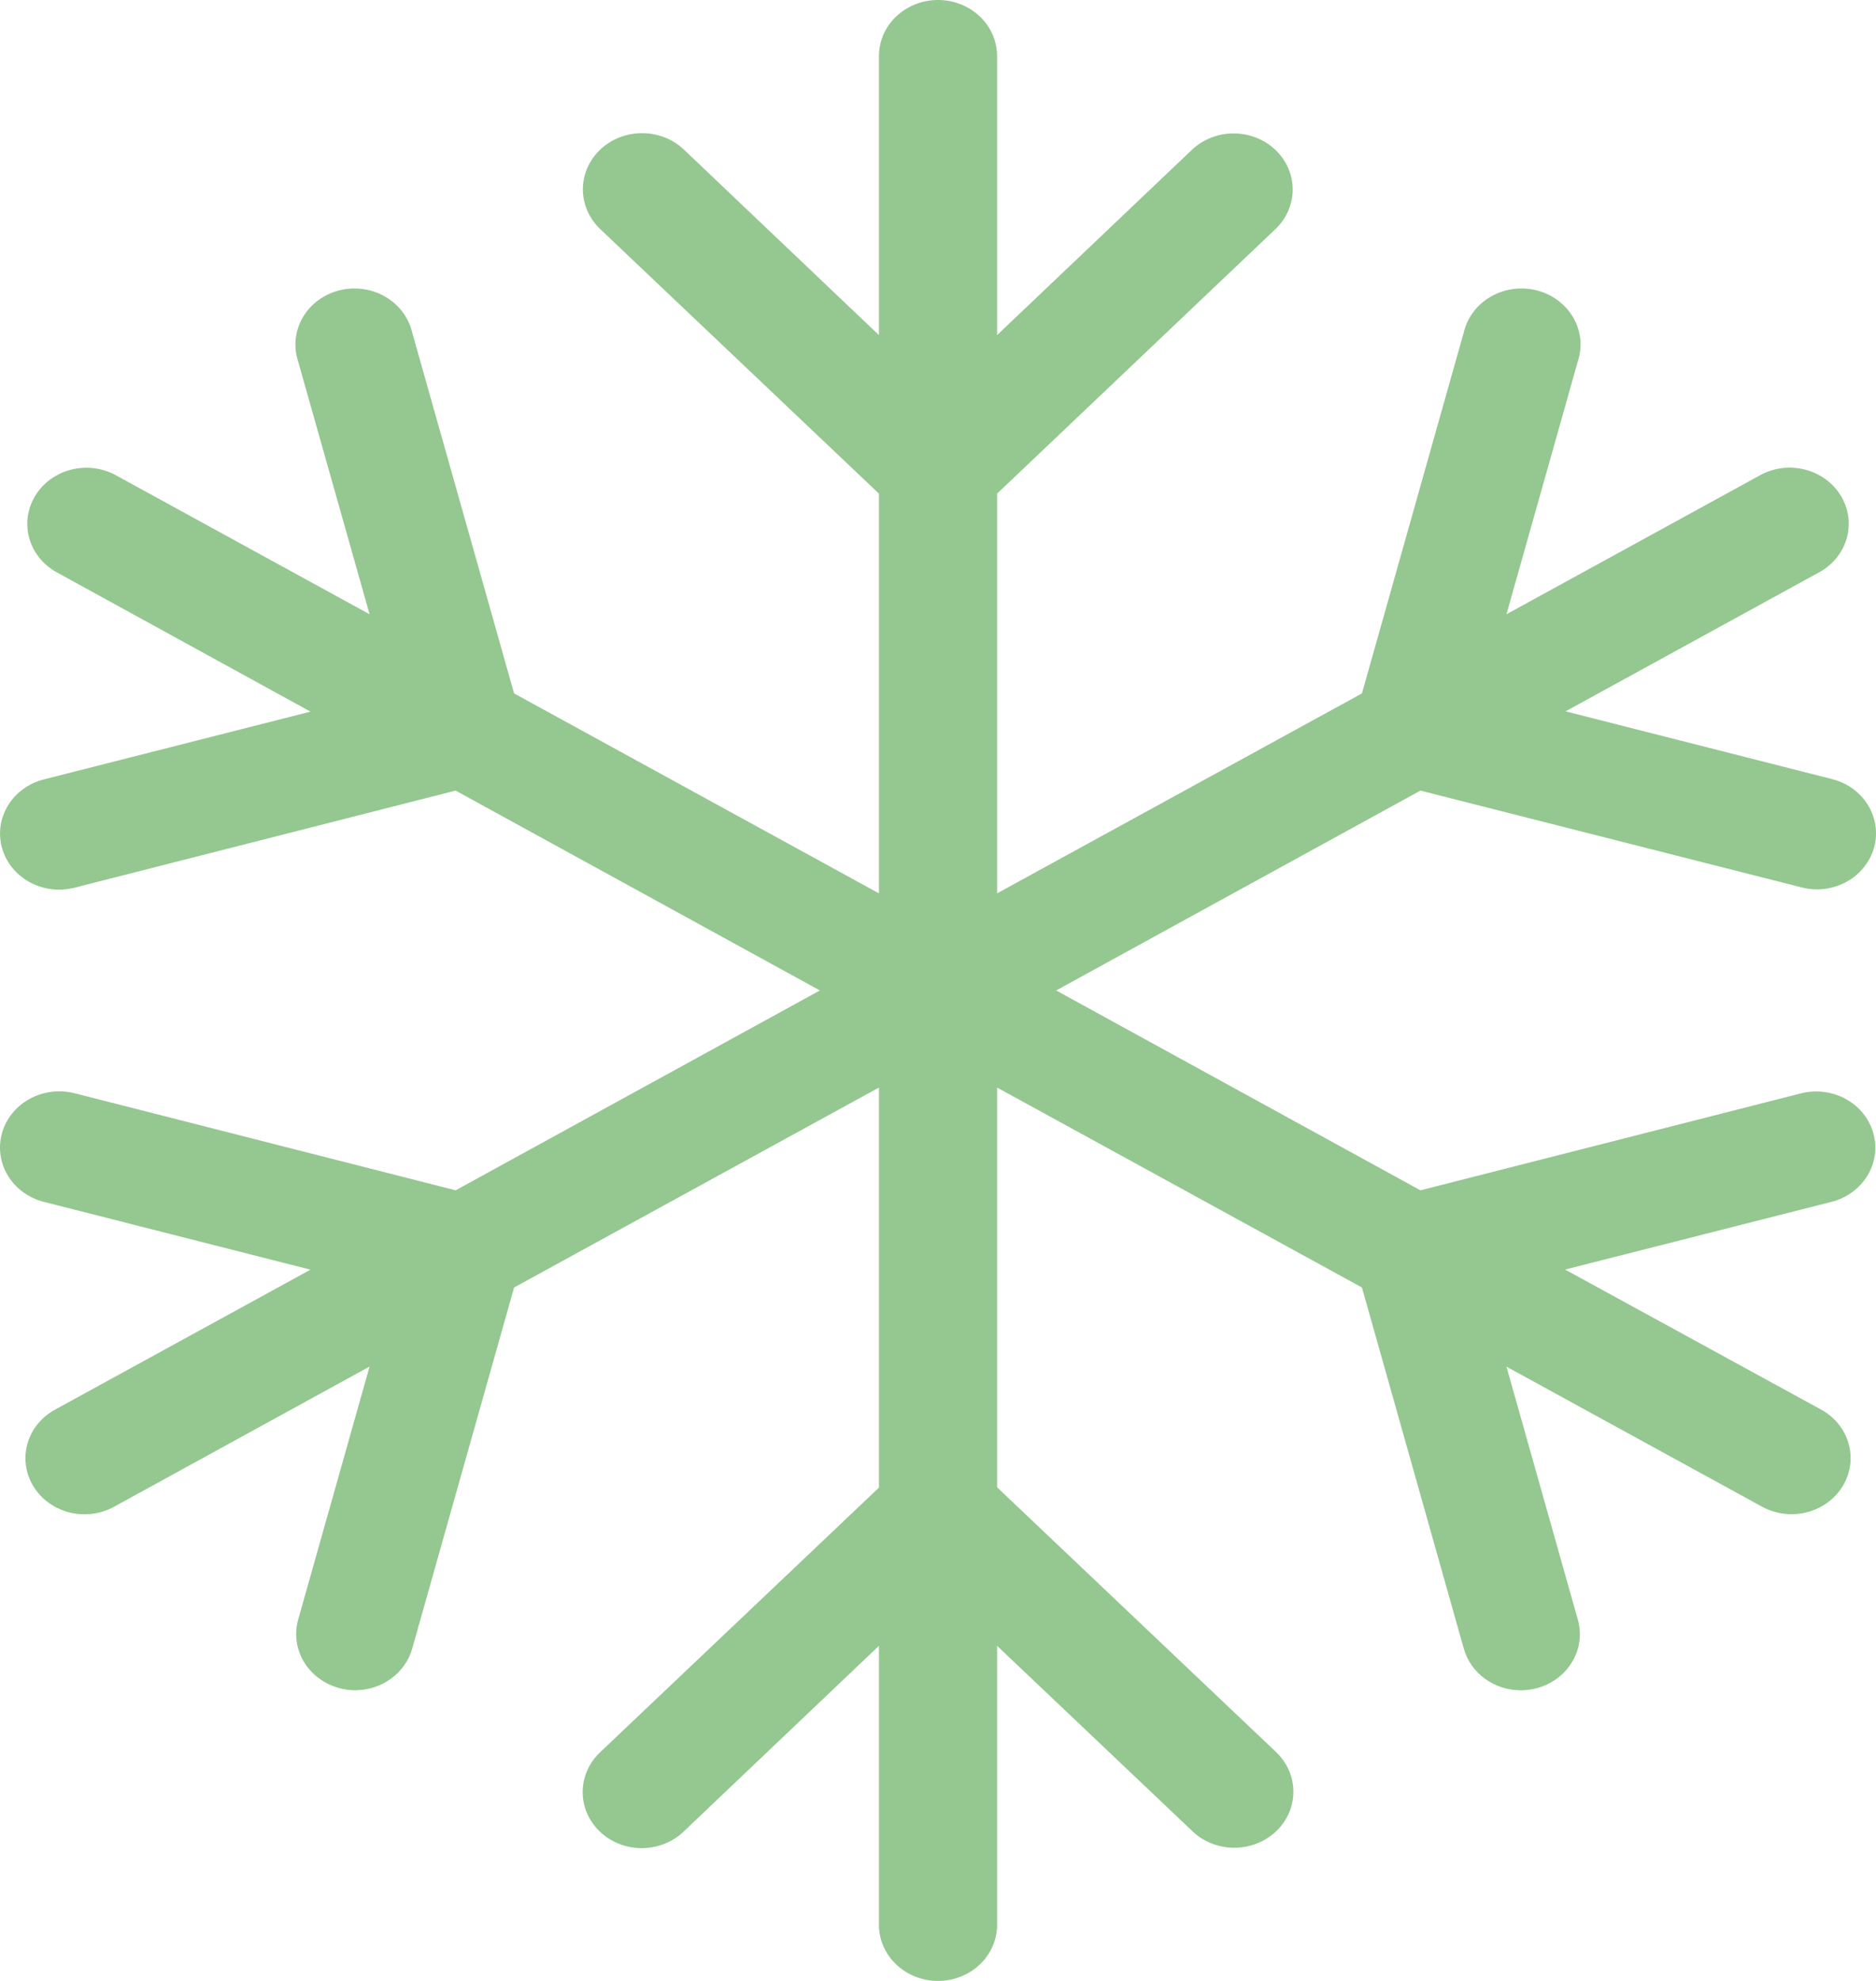 <svg width="54" height="57" viewBox="0 0 54 57" fill="none" xmlns="http://www.w3.org/2000/svg">
<path d="M53.922 32.606C53.98 32.81 53.995 33.024 53.966 33.234C53.937 33.444 53.865 33.646 53.753 33.83C53.641 34.013 53.493 34.174 53.316 34.303C53.139 34.432 52.937 34.527 52.721 34.582L45.05 36.531L52.392 40.545C52.59 40.649 52.764 40.789 52.904 40.957C53.044 41.126 53.147 41.319 53.207 41.525C53.268 41.732 53.284 41.948 53.256 42.16C53.227 42.373 53.154 42.578 53.041 42.764C52.928 42.949 52.778 43.111 52.598 43.241C52.418 43.371 52.212 43.465 51.994 43.519C51.775 43.572 51.547 43.584 51.324 43.553C51.1 43.522 50.885 43.449 50.692 43.339L43.363 39.325L45.418 46.606C45.476 46.81 45.491 47.024 45.462 47.234C45.432 47.444 45.36 47.646 45.248 47.83C45.137 48.013 44.988 48.174 44.811 48.303C44.634 48.432 44.432 48.527 44.216 48.582C44.073 48.618 43.925 48.637 43.777 48.638C43.403 48.638 43.039 48.52 42.743 48.304C42.446 48.088 42.233 47.785 42.136 47.442L39.203 37.047L28.701 31.294V42.796L36.721 50.405C36.881 50.554 37.008 50.732 37.096 50.928C37.183 51.124 37.228 51.335 37.229 51.548C37.23 51.761 37.187 51.972 37.102 52.169C37.016 52.366 36.891 52.545 36.732 52.695C36.573 52.846 36.385 52.965 36.177 53.047C35.97 53.128 35.748 53.169 35.523 53.169C35.299 53.168 35.077 53.125 34.87 53.042C34.663 52.96 34.475 52.839 34.318 52.687L28.701 47.358V55.387C28.701 55.815 28.522 56.225 28.203 56.528C27.884 56.83 27.451 57 27.001 57C26.55 57 26.117 56.83 25.798 56.528C25.479 56.225 25.3 55.815 25.3 55.387V47.358L19.683 52.698C19.526 52.85 19.338 52.97 19.131 53.053C18.925 53.136 18.703 53.178 18.478 53.179C18.254 53.18 18.031 53.139 17.824 53.057C17.616 52.976 17.428 52.857 17.269 52.706C17.111 52.555 16.985 52.376 16.9 52.179C16.814 51.983 16.771 51.772 16.772 51.559C16.773 51.346 16.818 51.135 16.906 50.939C16.993 50.742 17.12 50.565 17.28 50.415L25.3 42.806V31.294L14.798 37.047L11.865 47.439C11.768 47.782 11.555 48.085 11.258 48.301C10.962 48.518 10.598 48.635 10.224 48.636C10.076 48.635 9.928 48.616 9.785 48.579C9.569 48.524 9.367 48.429 9.19 48.3C9.013 48.171 8.864 48.011 8.753 47.827C8.641 47.644 8.569 47.441 8.54 47.231C8.511 47.021 8.525 46.807 8.583 46.603L10.638 39.322L3.309 43.342C3.116 43.452 2.901 43.525 2.678 43.556C2.454 43.587 2.226 43.575 2.007 43.522C1.789 43.468 1.583 43.373 1.404 43.244C1.224 43.114 1.073 42.952 0.96 42.766C0.847 42.581 0.774 42.376 0.746 42.163C0.717 41.95 0.734 41.734 0.794 41.528C0.854 41.321 0.958 41.128 1.098 40.96C1.238 40.792 1.411 40.652 1.609 40.548L8.937 36.534L1.266 34.584C1.05 34.53 0.847 34.435 0.669 34.306C0.491 34.177 0.342 34.016 0.23 33.832C0.117 33.648 0.044 33.445 0.015 33.234C-0.015 33.024 -0 32.81 0.058 32.604C0.174 32.19 0.459 31.836 0.851 31.621C1.045 31.514 1.259 31.445 1.481 31.417C1.703 31.389 1.928 31.403 2.145 31.457L13.115 34.251L23.6 28.5L13.115 22.749L2.145 25.543C2.001 25.579 1.854 25.598 1.705 25.599C1.292 25.6 0.893 25.458 0.582 25.2C0.271 24.941 0.069 24.585 0.016 24.196C-0.038 23.807 0.059 23.413 0.289 23.087C0.519 22.762 0.867 22.527 1.266 22.426L8.937 20.477L1.609 16.455C1.227 16.237 0.951 15.885 0.84 15.476C0.728 15.066 0.791 14.632 1.014 14.266C1.236 13.9 1.602 13.631 2.031 13.518C2.461 13.405 2.92 13.457 3.309 13.661L10.638 17.675L8.58 10.394C8.512 10.187 8.489 9.969 8.512 9.752C8.535 9.536 8.603 9.327 8.714 9.136C8.824 8.946 8.974 8.779 9.154 8.645C9.334 8.51 9.541 8.412 9.763 8.356C9.984 8.3 10.215 8.286 10.441 8.317C10.668 8.347 10.886 8.42 11.082 8.533C11.278 8.645 11.448 8.794 11.582 8.97C11.716 9.146 11.812 9.346 11.862 9.558L14.798 19.953L25.3 25.706V14.204L17.28 6.595C16.96 6.293 16.779 5.882 16.778 5.453C16.776 5.025 16.955 4.613 17.273 4.309C17.592 4.004 18.025 3.833 18.477 3.832C18.929 3.83 19.363 4 19.683 4.302L25.3 9.642V1.613C25.3 1.185 25.479 0.775 25.798 0.472C26.117 0.17 26.55 0 27.001 0C27.451 0 27.884 0.17 28.203 0.472C28.522 0.775 28.701 1.185 28.701 1.613V9.642L34.318 4.302C34.638 4.004 35.069 3.837 35.517 3.839C35.966 3.841 36.395 4.011 36.712 4.312C37.029 4.614 37.208 5.021 37.21 5.447C37.211 5.872 37.036 6.281 36.721 6.585L28.701 14.204V25.706L39.203 19.953L42.136 9.558C42.187 9.346 42.282 9.146 42.416 8.97C42.55 8.794 42.72 8.645 42.916 8.533C43.112 8.42 43.33 8.347 43.557 8.317C43.784 8.286 44.015 8.3 44.236 8.356C44.457 8.412 44.664 8.51 44.844 8.645C45.024 8.779 45.174 8.946 45.285 9.136C45.395 9.327 45.464 9.536 45.487 9.752C45.51 9.969 45.486 10.187 45.418 10.394L43.363 17.675L50.692 13.659C51.082 13.454 51.541 13.402 51.97 13.516C52.399 13.629 52.765 13.897 52.987 14.263C53.21 14.629 53.273 15.064 53.161 15.473C53.05 15.883 52.774 16.234 52.392 16.452L45.064 20.469L52.735 22.418C53.135 22.519 53.482 22.754 53.712 23.079C53.942 23.405 54.039 23.799 53.986 24.188C53.932 24.576 53.73 24.933 53.419 25.192C53.108 25.45 52.709 25.592 52.296 25.591C52.147 25.59 52 25.571 51.856 25.534L40.887 22.749L30.401 28.5L40.887 34.251L51.856 31.457C52.291 31.352 52.752 31.413 53.139 31.628C53.526 31.843 53.807 32.194 53.922 32.606Z" fill="#95C791"/>
</svg>
